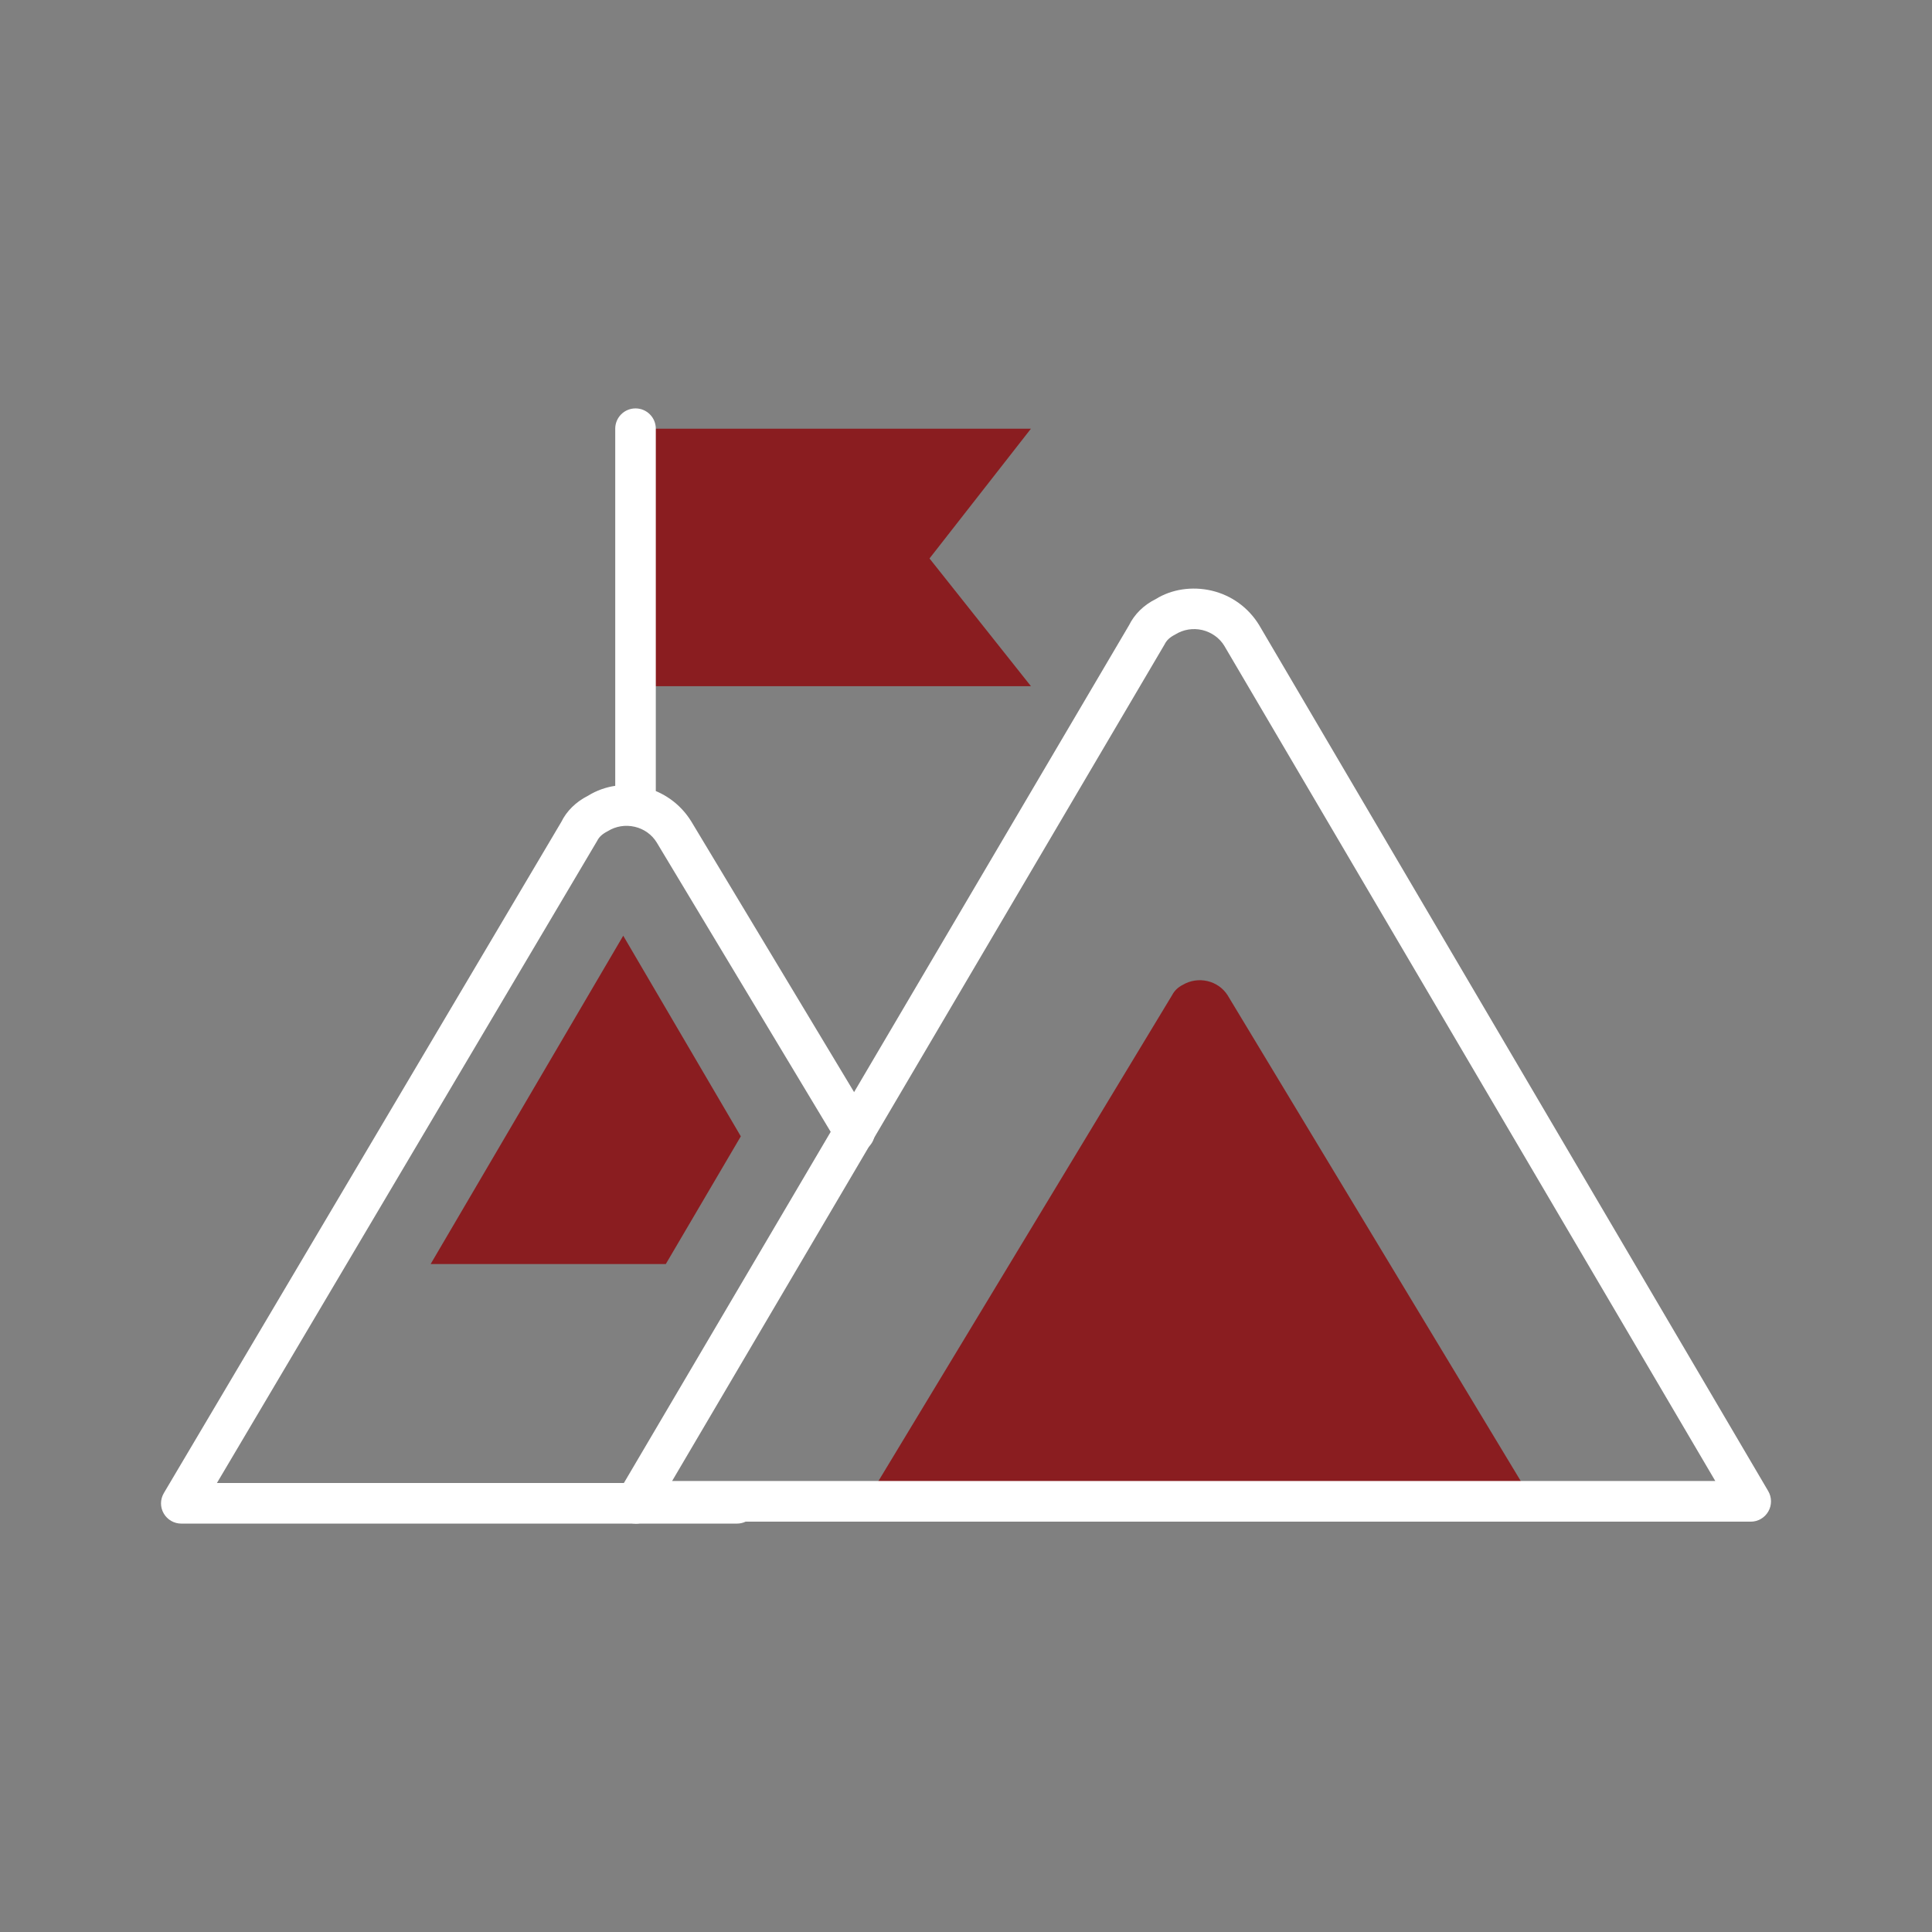 <?xml version="1.0" encoding="UTF-8"?>
<svg id="Livello_1" data-name="Livello 1" xmlns="http://www.w3.org/2000/svg" width="180" height="180" viewBox="0 0 180 180">
  <rect x="0" y="0" width="180" height="180" fill="#808080" stroke="none"/>
  <defs>
    <style>
      .cls-1 {
        fill: #8A1D20;
      }

      .cls-2 {
        fill: #fff;
      }
    </style>
  </defs>
  <path class="cls-1" d="M81.5,138.55l27.7-45.83c.22-.42,.55-.74,.99-.96,1.43-.85,3.3-.42,4.18,.96l27.59,45.72h-60.45v.11Z"/>
  <path class="cls-2" d="M59.21,141.95c-.16,0-.33-.02-.5-.07-.82-.22-1.39-.97-1.39-1.82v-.19c0-.57,.25-1.07,.64-1.42L105.19,58.25c.5-1.01,1.35-1.87,2.48-2.43,1.47-.92,3.38-1.22,5.22-.79,1.85,.44,3.41,1.57,4.41,3.19l47.44,80.7c.34,.58,.35,1.31,.01,1.9-.34,.59-.96,.95-1.64,.95H60.03c-.25,.12-.54,.19-.82,.19Zm3.41-3.97h97.19L114.06,60.16c-.44-.72-1.18-1.25-2.04-1.46-.87-.2-1.76-.06-2.52,.41-.54,.28-.81,.55-1,.93l-45.88,77.94Z"/>
  <path class="cls-2" d="M68.65,141.95H16.89c-.68,0-1.3-.36-1.64-.95-.34-.59-.33-1.31,.02-1.9l37.03-62.53c.49-1,1.35-1.86,2.48-2.43,3.2-1.98,7.58-.94,9.63,2.4l16.83,27.98c.54,.89,.25,2.05-.65,2.59-.89,.54-2.06,.25-2.59-.65l-16.81-27.96c-.45-.74-1.19-1.27-2.05-1.47-.87-.2-1.76-.06-2.52,.41-.54,.28-.81,.55-1,.93l-35.41,59.8h48.45c1.04,0,1.89,.85,1.89,1.89s-.84,1.89-1.89,1.89Z"/>
  <path class="cls-1" d="M59.21,73.56V39.94h36.84l-9.45,12.09,9.45,11.9H59.21"/>
  <path class="cls-2" d="M59.21,75.45c-1.04,0-1.89-.85-1.89-1.89V39.94c0-1.04,.84-1.89,1.89-1.89s1.89,.85,1.89,1.89v33.63c0,1.04-.84,1.89-1.89,1.89Z"/>
  <path class="cls-1" d="M58.07,87.17l-17.95,30.6h21.91l6.99-11.9-10.96-18.7Z"/>
</svg>